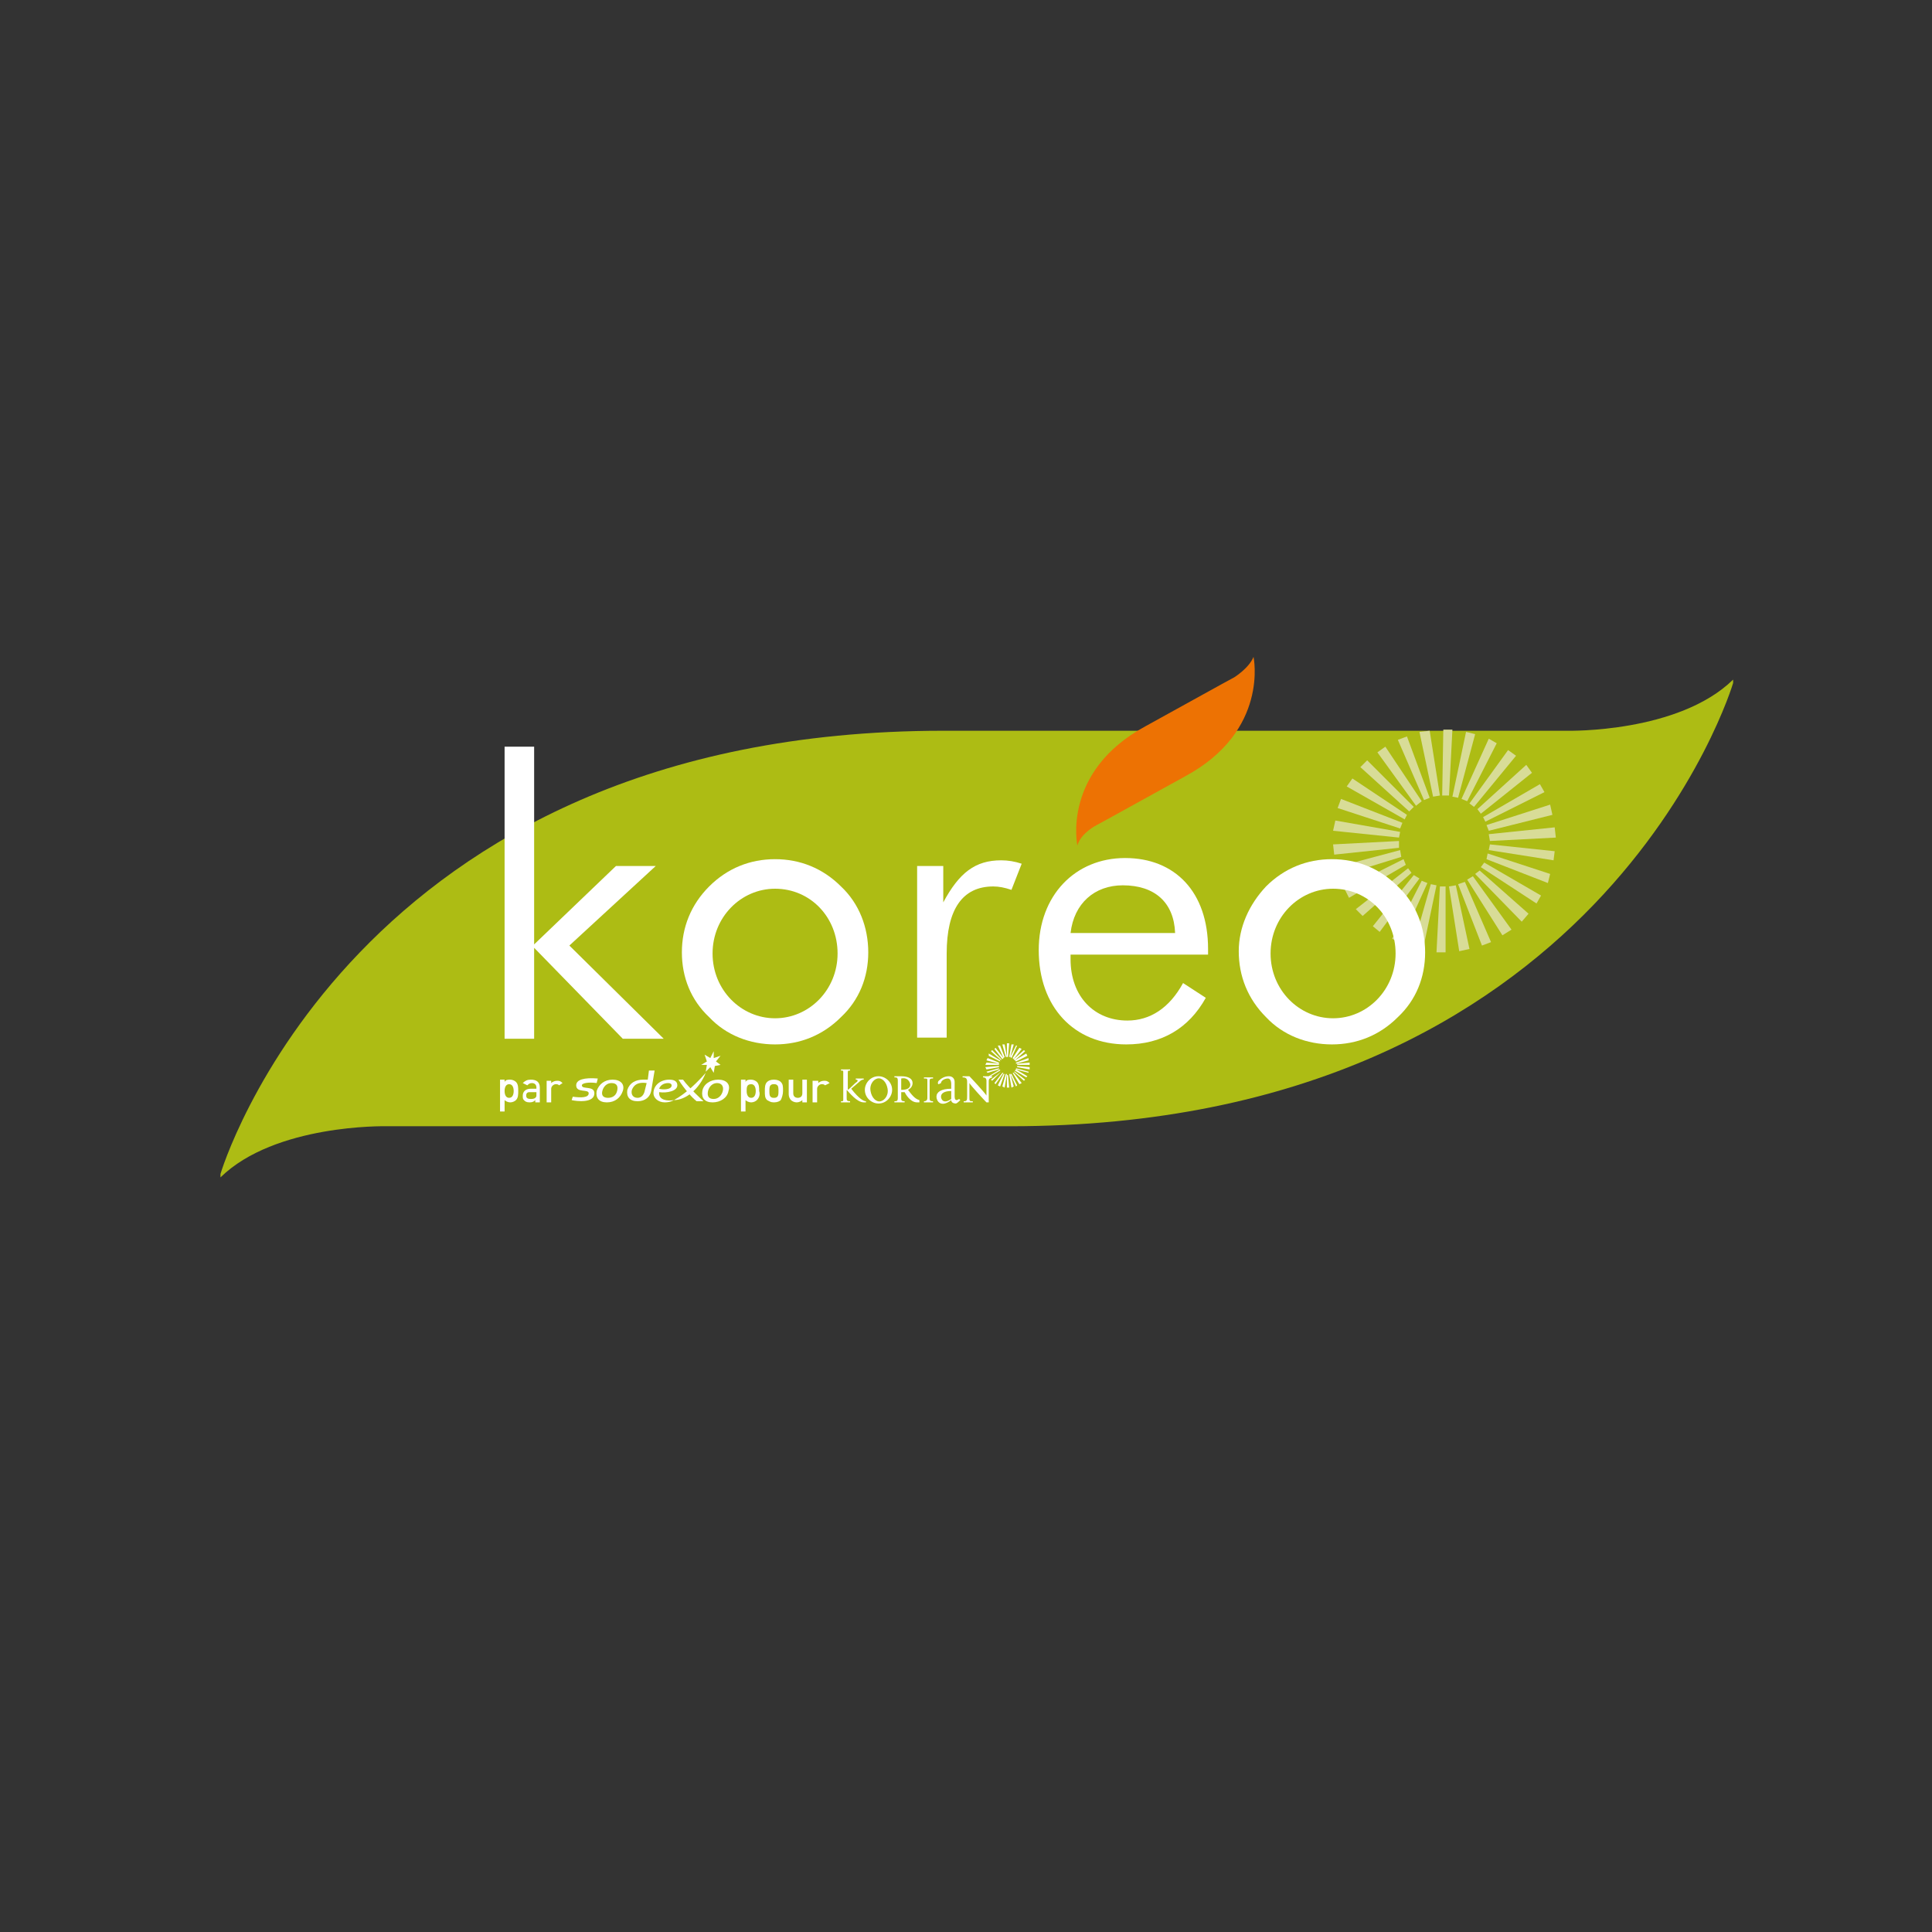 <?xml version="1.0" encoding="utf-8"?>
<!-- Generator: Adobe Illustrator 21.0.2, SVG Export Plug-In . SVG Version: 6.00 Build 0)  -->
<svg version="1.1" id="Calque_1" xmlns="http://www.w3.org/2000/svg" xmlns:xlink="http://www.w3.org/1999/xlink" x="0px" y="0px"
	 viewBox="0 0 170 170" style="enable-background:new 0 0 170 170;" xml:space="preserve">
<rect x="0" y="0" width="170" height="170" fill="#333333" stroke="none"/>
<style type="text/css">
	.st0{fill:#ADBC14;}
	.st1{fill:#D8DC97;}
	.st2{fill:#FFFFFF;}
	.st3{fill:#ED7203;}
</style>
<path class="st0" d="M152.5,60.1c0,0-11.5,39-63.6,39c-52.2,0-55,0-55,0s-9.7-0.2-14.5,4.5v-0.3c0,0,11.5-39,63.6-39
	c52.2,0,55,0,55,0s9.7,0.2,14.5-4.5V60.1"/>
<polyline class="st1" points="127.5,70 126.9,70 127,64.2 127.8,64.2 127.5,70 "/>
<polyline class="st1" points="126.7,70 126.1,70.1 124.9,64.4 125.8,64.3 126.7,70 "/>
<polyline class="st1" points="125.8,70.2 125.3,70.4 123,65.1 123.8,64.8 125.8,70.2 "/>
<polyline class="st1" points="125.1,70.5 124.6,70.9 121.2,66.2 121.9,65.7 125.1,70.5 "/>
<polyline class="st1" points="124.4,71 124,71.4 119.7,67.5 120.3,66.9 124.4,71 "/>
<polyline class="st1" points="123.8,71.7 123.6,72.1 118.5,69.2 119,68.5 123.8,71.7 "/>
<polyline class="st1" points="123.4,72.4 123.2,72.9 117.7,71.1 118,70.3 123.4,72.4 "/>
<polyline class="st1" points="123.2,73.2 123.1,73.7 117.3,73.1 117.5,72.2 123.2,73.2 "/>
<polyline class="st1" points="123.1,74 123.1,74.6 117.4,75.2 117.3,74.3 123.1,74 "/>
<polyline class="st1" points="123.2,74.8 123.3,75.4 117.8,77.1 117.6,76.3 123.2,74.8 "/>
<polyline class="st1" points="123.5,75.6 123.7,76.1 118.7,79 118.3,78.2 123.5,75.6 "/>
<polyline class="st1" points="123.9,76.4 124.2,76.8 119.9,80.6 119.3,80 123.9,76.4 "/>
<polyline class="st1" points="124.4,77 124.9,77.3 121.4,82 120.8,81.5 124.4,77 "/>
<polyline class="st1" points="125.1,77.5 125.6,77.7 123.2,83 122.5,82.6 125.1,77.5 "/>
<polyline class="st1" points="125.9,77.8 126.4,77.9 125.2,83.6 124.3,83.4 125.9,77.8 "/>
<polyline class="st1" points="126.7,78 127.2,78 127.2,83.8 126.4,83.8 126.7,78 "/>
<polyline class="st1" points="127.5,78 128.1,77.9 129.3,83.5 128.4,83.7 127.5,78 "/>
<polyline class="st1" points="128.3,77.8 128.9,77.6 131.2,82.9 130.4,83.2 128.3,77.8 "/>
<polyline class="st1" points="129.1,77.4 129.6,77.1 133,81.8 132.2,82.3 129.1,77.4 "/>
<polyline class="st1" points="129.8,76.9 130.2,76.6 134.5,80.4 133.9,81.1 129.8,76.9 "/>
<polyline class="st1" points="130.3,76.3 130.6,75.9 135.6,78.8 135.2,79.5 130.3,76.3 "/>
<polyline class="st1" points="130.8,75.6 130.9,75.1 136.4,76.9 136.2,77.7 130.8,75.6 "/>
<polyline class="st1" points="131,74.8 131.1,74.3 136.8,74.9 136.7,75.7 131,74.8 "/>
<polyline class="st1" points="131.1,74 131,73.4 136.8,72.8 136.9,73.7 131.1,74 "/>
<polyline class="st1" points="131,73.1 130.8,72.6 136.4,70.8 136.6,71.7 131,73.1 "/>
<polyline class="st1" points="130.7,72.3 130.5,71.9 135.5,69 135.9,69.7 130.7,72.3 "/>
<polyline class="st1" points="130.3,71.6 130,71.2 134.3,67.3 134.8,68 130.3,71.6 "/>
<polyline class="st1" points="129.7,71 129.3,70.7 132.7,66 133.4,66.5 129.7,71 "/>
<polyline class="st1" points="129.1,70.5 128.6,70.3 131,65 131.7,65.4 129.1,70.5 "/>
<polyline class="st1" points="128.3,70.2 127.8,70.1 129,64.4 129.8,64.6 128.3,70.2 "/>
<polyline class="st2" points="44.4,65.7 47,65.7 47,83.1 54.2,76.2 57.7,76.2 50.1,83.2 58.4,91.4 54.8,91.4 47,83.4 47,91.4 
	44.4,91.4 44.4,65.7 "/>
<path class="st2" d="M62.4,78c1.6-1.6,3.6-2.4,5.8-2.4c2.2,0,4.2,0.8,5.8,2.4c1.6,1.5,2.4,3.6,2.4,5.8c0,2.2-0.8,4.2-2.4,5.7
	c-1.6,1.6-3.6,2.4-5.8,2.4c-2.2,0-4.3-0.8-5.8-2.4C60.8,88,60,86,60,83.8C60,81.6,60.8,79.6,62.4,78 M68.2,89.6c3,0,5.5-2.5,5.5-5.7
	c0-3.2-2.4-5.7-5.5-5.7c-3,0-5.5,2.5-5.5,5.7C62.7,87.1,65.2,89.6,68.2,89.6z"/>
<path class="st2" d="M80.7,76.2H83v3.2c1.4-2.6,2.8-3.7,5.1-3.7c0.6,0,1.2,0.1,1.8,0.3l-0.9,2.3c-0.6-0.2-1.1-0.3-1.6-0.3
	c-2.7,0-4.1,2-4.1,5.9v7.4h-2.6V76.2"/>
<path class="st2" d="M94.2,84.2v0.2c0,3.3,2.1,5.4,5,5.4c2,0,3.7-1.1,4.9-3.3l2,1.3c-1.5,2.7-3.9,4.1-7,4.1c-4.6,0-7.7-3.3-7.7-8.3
	c0-4.8,3.2-8.1,7.6-8.1c4.4,0,7.3,3,7.3,8c0,0.2,0,0.3,0,0.5H94.2 M98.8,77.9c-2.5,0-4.3,1.6-4.6,4.2h9.2
	C103.3,79.4,101.6,77.9,98.8,77.9z"/>
<path class="st2" d="M111.4,78c1.6-1.6,3.6-2.4,5.8-2.4c2.2,0,4.2,0.8,5.8,2.4c1.6,1.5,2.4,3.6,2.4,5.8c0,2.2-0.8,4.2-2.4,5.7
	c-1.6,1.6-3.6,2.4-5.8,2.4c-2.2,0-4.3-0.8-5.8-2.4c-1.6-1.6-2.4-3.6-2.4-5.8C109,81.6,109.9,79.6,111.4,78 M117.3,89.6
	c3,0,5.5-2.5,5.5-5.7c0-3.2-2.4-5.7-5.5-5.7c-3,0-5.5,2.5-5.5,5.7C111.8,87.1,114.3,89.6,117.3,89.6z"/>
<path class="st2" d="M57.6,94.2l-0.5,0L57,95c-0.2,0-0.2,0-0.4,0c-0.7,0-1.2,0.3-1.4,0.9c-0.1,0.6,0.2,1,0.9,1
	c0.7,0,1.1-0.4,1.2-0.9L57.6,94.2 M56.9,95.3l-0.2,0.8c-0.1,0.3-0.3,0.5-0.6,0.5c-0.4,0-0.6-0.3-0.5-0.7
	C55.8,95.4,56.2,95.2,56.9,95.3z"/>
<path class="st2" d="M52.5,95.3c-0.7-0.1-1.3,0-1.3,0.2c0,0.4,1.1,0,1.1,0.7c0,0.9-1.6,0.7-2,0.6l0.1-0.3c0.7,0.1,1.4,0.1,1.4-0.3
	c0-0.4-1.1,0-1.1-0.7c0-0.5,0.7-0.7,1.9-0.6L52.5,95.3"/>
<path class="st2" d="M53.9,95c-0.7,0-1.2,0.4-1.4,1c-0.1,0.6,0.2,1,0.9,1c0.7,0,1.2-0.4,1.4-1C55,95.4,54.6,95,53.9,95 M54.3,96
	c-0.1,0.4-0.4,0.6-0.8,0.6c-0.4,0-0.6-0.2-0.5-0.6c0.1-0.4,0.4-0.7,0.8-0.7C54.3,95.3,54.4,95.6,54.3,96z"/>
<path class="st2" d="M61.9,96.9h-0.6c-0.4-0.3-1.1-1.1-1.6-1.9h0.4C60.6,95.7,61.9,96.9,61.9,96.9"/>
<polyline class="st2" points="62.5,93.1 62.8,92.5 62.8,93.1 63.4,92.9 63,93.4 63.4,93.7 62.9,93.8 62.8,94.4 62.5,93.9 62.1,94.3 
	62.2,93.7 61.7,93.7 62.2,93.4 62,92.8 62.5,93.1 "/>
<path class="st2" d="M63.2,95c-0.7,0-1.3,0.4-1.4,1c-0.1,0.6,0.2,1,0.9,1c0.7,0,1.3-0.4,1.4-1C64.3,95.4,63.9,95,63.2,95 M63.6,96
	c-0.1,0.4-0.4,0.7-0.8,0.7c-0.4,0-0.6-0.2-0.5-0.7c0.1-0.4,0.4-0.7,0.8-0.7S63.7,95.6,63.6,96z"/>
<path class="st2" d="M59.3,96.8c1.1-0.6,2.1-1.6,2.8-2.4C61.5,95.9,60.3,96.8,59.3,96.8"/>
<path class="st2" d="M59.6,95.5c0-0.3-0.2-0.5-0.7-0.5c-0.8,0-1.4,0.5-1.4,1.2c0,0.4,0.4,0.8,1,0.8c0.5,0,0.8-0.2,0.8-0.2
	c-0.6,0.1-1.3,0-1.3-0.6l0-0.1C58.7,96.2,59.6,96,59.6,95.5 M58.8,95.3c0.2,0,0.3,0.1,0.3,0.2c0,0.4-0.8,0.4-1.1,0.3
	C58.1,95.5,58.4,95.3,58.8,95.3z"/>
<path class="st2" d="M45.4,96.8c-0.1,0.1-0.3,0.2-0.5,0.2c-0.2,0-0.4-0.1-0.5-0.2v1H44V95h0.4v0.2c0.1-0.2,0.3-0.2,0.5-0.2
	c0.2,0,0.4,0.1,0.5,0.2c0.2,0.2,0.2,0.5,0.2,0.8C45.6,96.3,45.6,96.6,45.4,96.8 M44.8,95.4c-0.3,0-0.4,0.3-0.4,0.6
	c0,0.3,0.1,0.6,0.4,0.6c0.3,0,0.4-0.3,0.4-0.6C45.2,95.7,45.1,95.4,44.8,95.4z"/>
<path class="st2" d="M47.1,97v-0.2C47,96.9,46.9,97,46.6,97s-0.4-0.1-0.5-0.2C46,96.7,46,96.6,46,96.4c0-0.3,0.2-0.6,0.7-0.6h0.5
	v-0.1c0-0.2-0.1-0.4-0.4-0.4c-0.2,0-0.3,0.1-0.4,0.2L46,95.3c0.2-0.2,0.4-0.3,0.7-0.3c0.5,0,0.8,0.2,0.8,0.7V97H47.1 M47.1,96.1
	h-0.5c-0.2,0-0.3,0.1-0.3,0.3c0,0.2,0.1,0.3,0.4,0.3c0.1,0,0.3,0,0.4-0.1c0.1-0.1,0.1-0.1,0.1-0.3V96.1z"/>
<path class="st2" d="M49.2,95.5c-0.1-0.1-0.2-0.1-0.3-0.1c-0.2,0-0.4,0.2-0.4,0.4V97h-0.4v-1.9h0.4v0.2c0.1-0.1,0.3-0.2,0.5-0.2
	c0.2,0,0.3,0,0.5,0.2L49.2,95.5"/>
<path class="st2" d="M66.6,96.8c-0.1,0.1-0.3,0.2-0.5,0.2c-0.2,0-0.4-0.1-0.5-0.2v1h-0.4V95h0.4v0.2c0.1-0.2,0.3-0.2,0.5-0.2
	c0.2,0,0.4,0.1,0.5,0.2c0.2,0.2,0.2,0.5,0.2,0.8C66.9,96.3,66.8,96.6,66.6,96.8 M66.1,95.4c-0.4,0-0.4,0.3-0.4,0.6
	c0,0.3,0.1,0.6,0.4,0.6c0.3,0,0.4-0.3,0.4-0.6C66.5,95.7,66.4,95.4,66.1,95.4z"/>
<path class="st2" d="M68.7,96.8c-0.1,0.1-0.3,0.2-0.6,0.2c-0.3,0-0.4-0.1-0.6-0.2c-0.2-0.2-0.2-0.4-0.2-0.8c0-0.3,0-0.6,0.2-0.8
	c0.1-0.1,0.3-0.2,0.6-0.2c0.3,0,0.5,0.1,0.6,0.2c0.2,0.2,0.2,0.4,0.2,0.8C68.9,96.3,68.8,96.6,68.7,96.8 M68.4,95.5
	c-0.1-0.1-0.2-0.1-0.3-0.1c-0.1,0-0.2,0-0.3,0.1c-0.1,0.1-0.1,0.3-0.1,0.5c0,0.2,0,0.4,0.1,0.5c0.1,0.1,0.2,0.1,0.3,0.1
	c0.1,0,0.2,0,0.3-0.1c0.1-0.1,0.1-0.3,0.1-0.5C68.5,95.8,68.5,95.6,68.4,95.5z"/>
<path class="st2" d="M70.6,97v-0.2c-0.1,0.1-0.3,0.2-0.5,0.2c-0.2,0-0.4-0.1-0.5-0.2c-0.1-0.1-0.2-0.3-0.2-0.5V95h0.4v1.2
	c0,0.3,0.2,0.4,0.4,0.4s0.4-0.1,0.4-0.4V95H71V97H70.6"/>
<path class="st2" d="M72.6,95.5c-0.1-0.1-0.2-0.1-0.3-0.1c-0.2,0-0.4,0.2-0.4,0.4V97h-0.4v-1.9H72v0.2c0.1-0.1,0.3-0.2,0.5-0.2
	c0.2,0,0.3,0,0.5,0.2L72.6,95.5"/>
<path class="st2" d="M76,97c-0.6,0-1.3-0.9-1.5-1.1v0.7c0,0.2,0,0.3,0.3,0.3V97l-0.3,0h-0.2L74,97v-0.1c0.2,0,0.2,0,0.2-0.2v-2.3
	c0-0.2,0-0.2-0.2-0.2v-0.1l0.3,0h0.2l0.3,0v0.1c-0.2,0-0.2,0-0.2,0.3v1.4c0.3-0.2,0.5-0.5,0.8-0.7c0.1-0.1,0.1-0.2-0.1-0.2v-0.1
	l0.3,0h0.2l0.2,0l0,0.1c-0.1,0-0.2,0-0.4,0.2l-0.7,0.6c0.7,0.9,1.1,1.1,1.3,1.1V97L76,97"/>
<path class="st2" d="M77.2,94.9c-0.4,0.1-0.7,0.6-0.6,1.1c0.1,0.6,0.5,1,0.9,0.9c0.4-0.1,0.7-0.6,0.6-1.1
	C78,95.2,77.6,94.8,77.2,94.9 M77.3,97.1c-0.6,0-1.2-0.5-1.2-1.2c0-0.6,0.5-1.2,1.2-1.2c0.6,0,1.2,0.5,1.2,1.2
	C78.5,96.5,78,97.1,77.3,97.1"/>
<path class="st2" d="M79.3,94.9v1c0.6,0,0.8-0.2,0.8-0.5C80,95,79.7,94.8,79.3,94.9 M80.7,97c-0.6,0-1-0.7-1.1-0.9
	c-0.1,0-0.2,0-0.3,0v0.5c0,0.2,0,0.3,0.3,0.3V97l-0.4,0H79l-0.3,0v-0.1c0.2,0,0.3,0,0.3-0.3v-1.5c0-0.3-0.1-0.3-0.3-0.3v-0.1l0.3,0
	l0.3,0c0.6,0,1,0.2,1,0.6c0,0.3-0.2,0.5-0.4,0.6c0.3,0.4,0.6,0.8,1,0.9V97L80.7,97z"/>
<path class="st2" d="M81.8,95.1v1.5c0,0.2,0,0.3,0.3,0.3V97l-0.3,0h-0.2l-0.3,0v-0.1c0.2,0,0.3-0.1,0.3-0.3v-1.5
	c0-0.2,0-0.2-0.3-0.2v-0.1l0.3,0h0.2l0.3,0v0.1C81.9,94.9,81.8,94.9,81.8,95.1"/>
<path class="st2" d="M83.7,96c-0.6,0-0.9,0.2-0.9,0.5c0,0.2,0.2,0.7,0.9,0.2V96 M84.1,97.1c-0.2,0-0.4-0.1-0.4-0.3
	c-0.9,0.7-1.3,0.1-1.3-0.3c0-0.4,0.4-0.7,1.3-0.7v-0.4c0-0.3-0.1-0.5-0.3-0.5c-0.3,0-0.6,0.2-0.6,0.4l-0.2,0.1c-0.1,0-0.1-0.2,0-0.3
	c0.2-0.2,0.5-0.4,0.9-0.4c0.3,0,0.5,0.2,0.5,0.5v1.2c0,0.2,0,0.4,0.2,0.4l0.2-0.1l0.1,0.1C84.4,96.9,84.2,97.1,84.1,97.1"/>
<path class="st2" d="M87,95.2V97h-0.2c-0.2-0.2-1.4-1.5-1.5-1.7v1.2c0,0.4,0,0.4,0.3,0.4V97l-0.3,0h-0.2l-0.3,0v-0.1
	c0.3,0,0.3-0.1,0.3-0.5v-1.2c0-0.3-0.1-0.4-0.4-0.4v-0.1l0.3,0h0.3c0.2,0.2,1.4,1.5,1.5,1.7v-1.3c0-0.2-0.1-0.3-0.3-0.3v-0.1l0.3,0
	H87l0.3,0v0.1C87,94.9,87,95,87,95.2"/>
<polyline class="st2" points="88.7,93 88.6,93 88.6,91.8 88.8,91.8 88.7,93 "/>
<polyline class="st2" points="88.6,93 88.5,93 88.2,91.9 88.4,91.9 88.6,93 "/>
<polyline class="st2" points="88.4,93 88.3,93.1 87.8,92 88,92 88.4,93 "/>
<polyline class="st2" points="88.3,93.1 88.2,93.2 87.5,92.3 87.6,92.2 88.3,93.1 "/>
<polyline class="st2" points="88.1,93.2 88.1,93.3 87.2,92.5 87.3,92.4 88.1,93.2 "/>
<polyline class="st2" points="88,93.3 88,93.4 87,92.9 87,92.7 88,93.3 "/>
<polyline class="st2" points="87.9,93.5 87.9,93.6 86.8,93.3 86.9,93.1 87.9,93.5 "/>
<polyline class="st2" points="87.9,93.6 87.9,93.7 86.7,93.7 86.8,93.5 87.9,93.6 "/>
<polyline class="st2" points="87.9,93.8 87.9,93.9 86.8,94.1 86.7,93.9 87.9,93.8 "/>
<polyline class="st2" points="87.9,94 87.9,94.1 86.9,94.4 86.8,94.3 87.9,94 "/>
<polyline class="st2" points="88,94.1 88,94.2 87,94.8 87,94.7 88,94.1 "/>
<polyline class="st2" points="88.1,94.3 88.1,94.3 87.3,95.1 87.2,95 88.1,94.3 "/>
<polyline class="st2" points="88.2,94.4 88.3,94.4 87.6,95.4 87.5,95.3 88.2,94.4 "/>
<polyline class="st2" points="88.3,94.5 88.4,94.5 88,95.6 87.8,95.5 88.3,94.5 "/>
<polyline class="st2" points="88.5,94.5 88.6,94.5 88.4,95.7 88.2,95.6 88.5,94.5 "/>
<polyline class="st2" points="88.6,94.6 88.7,94.6 88.8,95.7 88.6,95.7 88.6,94.6 "/>
<polyline class="st2" points="88.8,94.5 88.9,94.5 89.2,95.6 89,95.7 88.8,94.5 "/>
<polyline class="st2" points="88.9,94.5 89,94.5 89.5,95.5 89.4,95.6 88.9,94.5 "/>
<polyline class="st2" points="89.1,94.4 89.2,94.4 89.9,95.3 89.7,95.4 89.1,94.4 "/>
<polyline class="st2" points="89.2,94.3 89.3,94.3 90.2,95 90.1,95.1 89.2,94.3 "/>
<polyline class="st2" points="89.3,94.2 89.4,94.1 90.4,94.7 90.3,94.8 89.3,94.2 "/>
<polyline class="st2" points="89.4,94.1 89.4,94 90.5,94.3 90.5,94.4 89.4,94.1 "/>
<polyline class="st2" points="89.5,93.9 89.5,93.8 90.6,93.9 90.6,94.1 89.5,93.9 "/>
<polyline class="st2" points="89.5,93.7 89.5,93.6 90.6,93.5 90.6,93.7 89.5,93.7 "/>
<polyline class="st2" points="89.4,93.6 89.4,93.5 90.5,93.1 90.5,93.3 89.4,93.6 "/>
<polyline class="st2" points="89.4,93.4 89.3,93.3 90.3,92.7 90.4,92.9 89.4,93.4 "/>
<polyline class="st2" points="89.3,93.3 89.2,93.2 90.1,92.4 90.2,92.5 89.3,93.3 "/>
<polyline class="st2" points="89.2,93.2 89.1,93.1 89.7,92.2 89.9,92.3 89.2,93.2 "/>
<polyline class="st2" points="89,93.1 88.9,93 89.4,92 89.5,92 89,93.1 "/>
<polyline class="st2" points="88.9,93 88.8,93 89,91.9 89.2,91.9 88.9,93 "/>
<path class="st3" d="M110.3,57.8c0,0,1.4,6.5-6,10.5c-7.4,4.1-7.8,4.3-7.8,4.3s-1.4,0.7-1.7,1.8l0,0c0,0-1.4-6.5,6-10.5
	c7.4-4.1,7.8-4.3,7.8-4.3S109.9,58.8,110.3,57.8L110.3,57.8"/>
</svg>

